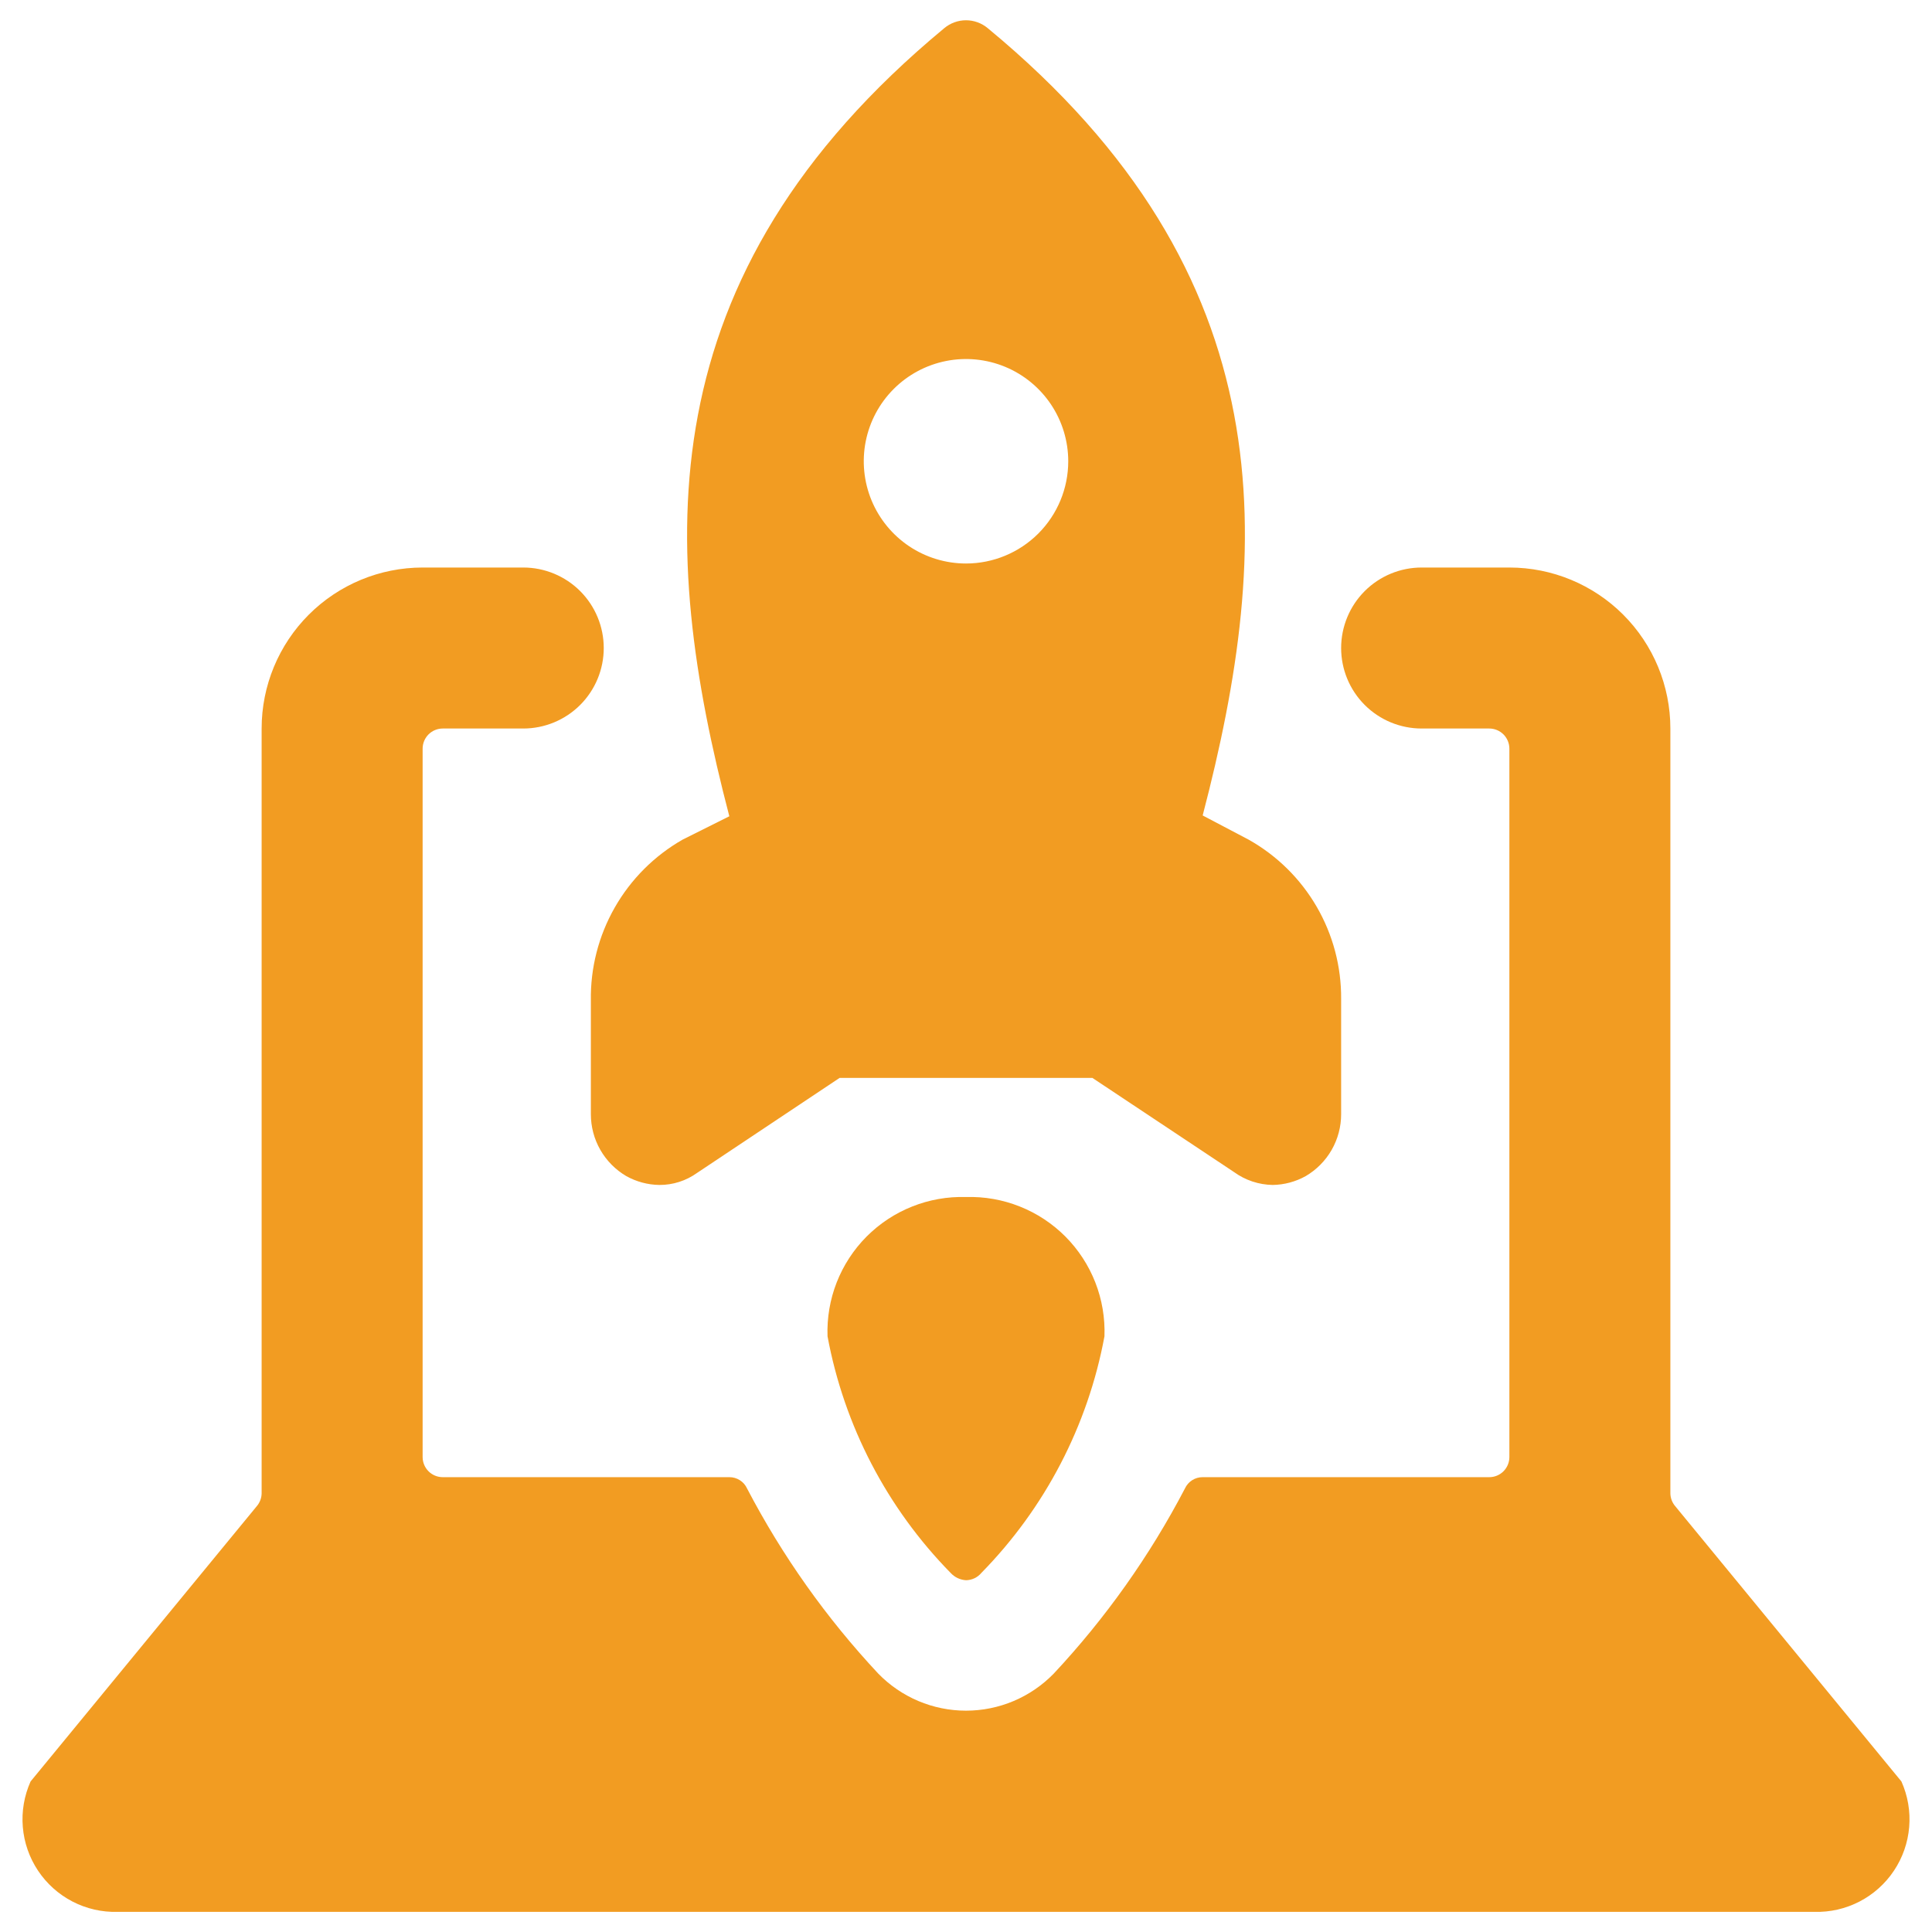 <svg width="100" height="100" viewBox="0 0 100 100" fill="none" xmlns="http://www.w3.org/2000/svg">
<g id="Laptop-Launch--Streamline-Streamline-3.0.svg">
<g id="Group">
<g id="Group_2">
<path id="Vector" d="M50 61.958C49.047 61.929 48.099 62.096 47.214 62.449C46.328 62.801 45.525 63.332 44.852 64.007C44.181 64.683 43.655 65.49 43.307 66.377C42.96 67.265 42.799 68.214 42.833 69.167C43.691 73.794 45.911 78.059 49.208 81.417C49.413 81.64 49.697 81.774 50 81.792C50.151 81.79 50.3 81.756 50.437 81.691C50.574 81.627 50.695 81.533 50.792 81.417C54.089 78.059 56.309 73.794 57.167 69.167C57.201 68.214 57.04 67.265 56.693 66.377C56.345 65.49 55.819 64.683 55.148 64.007C54.475 63.332 53.672 62.801 52.786 62.449C51.901 62.096 50.953 61.929 50 61.958Z" fill="#F29C22"/>
<path id="Vector_2" d="M21.875 29.375C19.665 29.375 17.545 30.253 15.982 31.816C14.42 33.379 13.542 35.498 13.542 37.708V77.292C13.539 77.536 13.451 77.772 13.292 77.958L1.583 92.208C1.252 92.948 1.113 93.759 1.181 94.567C1.248 95.375 1.519 96.152 1.969 96.826C2.418 97.501 3.032 98.05 3.751 98.423C4.471 98.796 5.273 98.98 6.083 98.958H93.917C94.727 98.98 95.529 98.796 96.249 98.423C96.968 98.05 97.582 97.501 98.031 96.826C98.481 96.152 98.752 95.375 98.819 94.567C98.887 93.759 98.748 92.948 98.417 92.208L86.708 77.958C86.549 77.772 86.461 77.536 86.458 77.292V37.708C86.458 35.498 85.58 33.379 84.018 31.816C82.455 30.253 80.335 29.375 78.125 29.375H73.583C72.478 29.375 71.418 29.814 70.637 30.595C69.856 31.377 69.417 32.437 69.417 33.542C69.417 34.647 69.856 35.706 70.637 36.488C71.418 37.269 72.478 37.708 73.583 37.708H77.083C77.36 37.708 77.625 37.818 77.82 38.013C78.015 38.209 78.125 38.474 78.125 38.75V75.417C78.125 75.693 78.015 75.958 77.82 76.153C77.625 76.349 77.36 76.458 77.083 76.458H62.25C62.057 76.457 61.868 76.511 61.706 76.615C61.543 76.718 61.414 76.866 61.333 77.042C59.512 80.528 57.228 83.752 54.542 86.625C53.951 87.232 53.245 87.715 52.465 88.045C51.685 88.374 50.847 88.544 50 88.544C49.153 88.544 48.315 88.374 47.535 88.045C46.755 87.715 46.049 87.232 45.458 86.625C42.772 83.752 40.488 80.528 38.667 77.042C38.586 76.866 38.457 76.718 38.294 76.615C38.132 76.511 37.943 76.457 37.75 76.458H22.917C22.64 76.458 22.375 76.349 22.18 76.153C21.985 75.958 21.875 75.693 21.875 75.417V38.75C21.875 38.474 21.985 38.209 22.18 38.013C22.375 37.818 22.64 37.708 22.917 37.708H27.083C28.188 37.708 29.248 37.269 30.03 36.488C30.811 35.706 31.25 34.647 31.25 33.542C31.25 32.437 30.811 31.377 30.03 30.595C29.248 29.814 28.188 29.375 27.083 29.375H21.875Z" fill="#F29C22"/>
</g>
<path id="Vector_3" d="M64.625 43.458L62.25 42.208C65.875 28.333 66.667 14.292 51.125 1.458C50.81 1.194 50.411 1.049 50 1.049C49.589 1.049 49.19 1.194 48.875 1.458C33.333 14.333 34.125 28.375 37.75 42.25L35.333 43.458C33.868 44.294 32.653 45.509 31.818 46.975C30.982 48.441 30.556 50.105 30.583 51.792V57.667C30.582 58.315 30.75 58.953 31.072 59.516C31.394 60.078 31.857 60.547 32.417 60.875C32.94 61.166 33.526 61.324 34.125 61.333C34.827 61.337 35.513 61.118 36.083 60.708L43.458 55.792H56.542L63.875 60.667C64.457 61.089 65.156 61.322 65.875 61.333C66.474 61.324 67.061 61.166 67.583 60.875C68.143 60.547 68.606 60.078 68.928 59.516C69.25 58.953 69.418 58.315 69.417 57.667V51.708C69.43 50.03 68.992 48.379 68.149 46.928C67.306 45.477 66.089 44.279 64.625 43.458ZM50 29.167C48.953 29.167 47.93 28.856 47.06 28.275C46.19 27.693 45.512 26.867 45.111 25.9C44.711 24.933 44.606 23.869 44.81 22.843C45.014 21.816 45.518 20.873 46.258 20.133C46.998 19.393 47.941 18.889 48.968 18.685C49.994 18.481 51.058 18.586 52.025 18.986C52.992 19.387 53.818 20.065 54.4 20.935C54.981 21.805 55.292 22.828 55.292 23.875C55.292 25.279 54.734 26.624 53.742 27.617C52.749 28.609 51.403 29.167 50 29.167Z" fill="#F29C22"/>
</g>
</g>
</svg>
